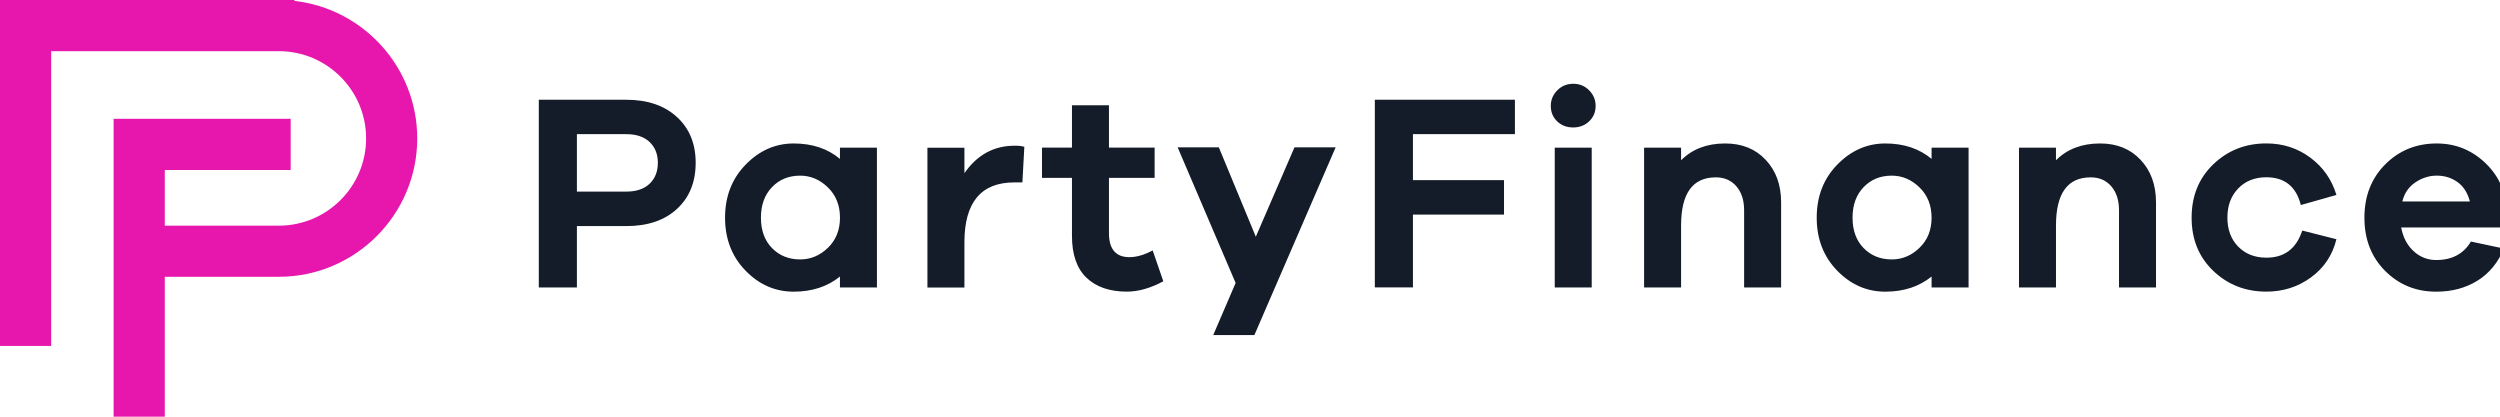 <svg width="300" height="50" viewBox="0 0 300 50" fill="none" xmlns="http://www.w3.org/2000/svg">
<g clip-path="url(#clip0_301_67)">
<path d="M35.335 0.11V0H0V41.509H6.14V6.14H33.462C39.236 6.14 43.932 10.838 43.932 16.609C43.932 22.381 39.236 27.079 33.464 27.079H19.773V20.399H34.881V14.259H13.633V50H19.773V33.214H33.462C42.617 33.214 50.068 25.764 50.068 16.609C50.062 8.084 43.611 1.046 35.335 0.109V0.11Z" fill="#E716AD"/>
<path d="M75.144 11.97C77.7 11.97 79.726 12.658 81.231 14.039C82.731 15.414 83.481 17.25 83.481 19.534C83.481 21.841 82.736 23.686 81.245 25.062C79.755 26.442 77.72 27.131 75.144 27.131H69.228V34.494H64.655V11.97H75.142H75.144ZM75.144 22.992C76.353 22.992 77.289 22.677 77.949 22.051C78.608 21.426 78.942 20.585 78.942 19.529C78.942 18.496 78.612 17.67 77.949 17.039C77.289 16.414 76.353 16.098 75.144 16.098H69.228V22.989H75.144V22.992ZM105.233 34.495H100.794V33.185C99.294 34.394 97.444 35.001 95.245 35.001C93.029 35.001 91.097 34.16 89.464 32.477C87.83 30.796 87.007 28.679 87.007 26.122C87.007 23.566 87.83 21.445 89.479 19.754C91.126 18.062 93.047 17.216 95.245 17.216C97.463 17.216 99.312 17.832 100.794 19.066V17.723H105.231L105.233 34.495ZM99.35 29.735C100.315 28.804 100.798 27.6 100.798 26.122C100.798 24.641 100.315 23.433 99.35 22.491C98.385 21.55 97.276 21.078 96.02 21.078C94.653 21.078 93.525 21.536 92.641 22.457C91.757 23.38 91.312 24.599 91.312 26.122C91.312 27.648 91.757 28.866 92.641 29.769C93.525 30.676 94.654 31.131 96.02 31.131C97.276 31.131 98.385 30.668 99.35 29.735ZM122.921 17.617L122.688 21.889H121.713C117.723 21.889 115.73 24.289 115.73 29.085V34.5H111.291V17.725H115.73V20.782C117.255 18.584 119.261 17.485 121.751 17.485C122.258 17.48 122.649 17.527 122.921 17.619V17.617ZM139.598 33.754C138.05 34.585 136.593 34.996 135.225 34.996C133.163 34.996 131.55 34.443 130.385 33.334C129.219 32.225 128.636 30.547 128.636 28.306V21.344H125.039V17.712H128.636V12.634H133.075V17.712H138.556V21.345H133.075V27.968C133.075 29.892 133.893 30.859 135.531 30.859C136.381 30.859 137.314 30.59 138.321 30.051L139.598 33.754ZM150.525 40.209H145.585L148.275 33.955L141.318 17.68H146.259L150.698 28.407L155.338 17.68H160.278L150.525 40.209ZM169.553 21.617H180.481V25.75H169.553V34.49H164.98V11.965H181.79V16.098H169.553V21.617ZM190.701 10.842C191.218 11.367 191.476 11.989 191.476 12.705C191.476 13.446 191.218 14.062 190.701 14.555C190.185 15.046 189.545 15.295 188.785 15.295C188.001 15.295 187.356 15.046 186.85 14.555C186.344 14.062 186.095 13.446 186.095 12.705C186.095 11.989 186.354 11.367 186.87 10.842C187.385 10.318 188.025 10.054 188.785 10.054C189.55 10.049 190.185 10.318 190.701 10.842ZM186.569 34.495V17.718H191.006V34.495H186.569ZM211.884 19.18C213.116 20.489 213.734 22.19 213.734 24.274V34.495H209.294V25.215C209.294 24.025 208.984 23.074 208.366 22.358C207.75 21.641 206.929 21.282 205.896 21.282C203.115 21.282 201.73 23.207 201.73 27.064V34.495H197.291V17.718H201.729V19.233C203.073 17.885 204.836 17.216 207.01 17.216C209.026 17.211 210.651 17.866 211.884 19.18ZM236.229 34.495H231.79V33.185C230.29 34.394 228.44 35.001 226.243 35.001C224.025 35.001 222.095 34.16 220.461 32.477C218.826 30.796 218.005 28.679 218.005 26.122C218.005 23.566 218.826 21.445 220.475 19.754C222.124 18.062 224.044 17.216 226.243 17.216C228.46 17.216 230.309 17.832 231.79 19.066V17.723H236.229V34.495ZM230.341 29.735C231.308 28.804 231.79 27.6 231.79 26.122C231.79 24.641 231.308 23.433 230.343 22.491C229.378 21.55 228.268 21.078 227.011 21.078C225.645 21.078 224.518 21.536 223.634 22.457C222.75 23.375 222.305 24.599 222.305 26.122C222.305 27.648 222.75 28.866 223.634 29.769C224.518 30.676 225.646 31.131 227.011 31.131C228.269 31.131 229.381 30.668 230.343 29.735H230.341ZM256.871 19.18C258.104 20.489 258.721 22.19 258.721 24.274V34.495H254.281V25.215C254.281 24.025 253.971 23.074 253.354 22.358C252.738 21.641 251.916 21.282 250.884 21.282C248.103 21.282 246.718 23.207 246.718 27.064V34.495H242.279V17.718H246.716V19.233C248.06 17.885 249.824 17.216 251.998 17.216C254.014 17.211 255.639 17.866 256.871 19.18ZM276.271 27.666L280.371 28.707C279.903 30.615 278.884 32.139 277.328 33.281C275.769 34.422 273.983 34.996 271.965 34.996C269.458 34.996 267.331 34.165 265.596 32.506C263.858 30.849 262.993 28.718 262.993 26.119C262.993 23.519 263.861 21.383 265.596 19.715C267.336 18.047 269.458 17.211 271.966 17.211C273.939 17.211 275.693 17.775 277.226 18.907C278.76 20.04 279.811 21.536 280.371 23.395L276.099 24.604C275.54 22.386 274.159 21.273 271.961 21.273C270.57 21.273 269.443 21.723 268.583 22.616C267.718 23.514 267.288 24.679 267.288 26.114C267.288 27.546 267.718 28.707 268.583 29.593C269.448 30.476 270.57 30.92 271.961 30.92C274.121 30.93 275.554 29.845 276.271 27.666ZM300.918 27.299H288.14C288.365 28.489 288.861 29.434 289.636 30.141C290.367 30.831 291.336 31.211 292.34 31.203C294.248 31.203 295.638 30.461 296.508 28.985L300.473 29.826C299.756 31.532 298.691 32.818 297.281 33.691C295.866 34.566 294.223 35.001 292.34 35.001C289.918 35.001 287.878 34.17 286.22 32.511C284.561 30.854 283.73 28.723 283.73 26.124C283.73 23.524 284.566 21.387 286.234 19.72C287.901 18.052 289.961 17.216 292.403 17.216C294.686 17.216 296.655 18.019 298.304 19.62C299.953 21.22 300.821 23.28 300.908 25.789V27.299H300.918ZM289.843 21.885C289.043 22.425 288.523 23.185 288.28 24.172H296.383C296.115 23.141 295.623 22.367 294.901 21.851C294.185 21.335 293.354 21.076 292.413 21.076C291.495 21.076 290.636 21.35 289.843 21.885Z" fill="#141C2A"/>
</g>
<defs>
<clipPath id="clip0_301_67">
<rect width="300" height="50" fill="white"/>
</clipPath>
</defs>
</svg>
